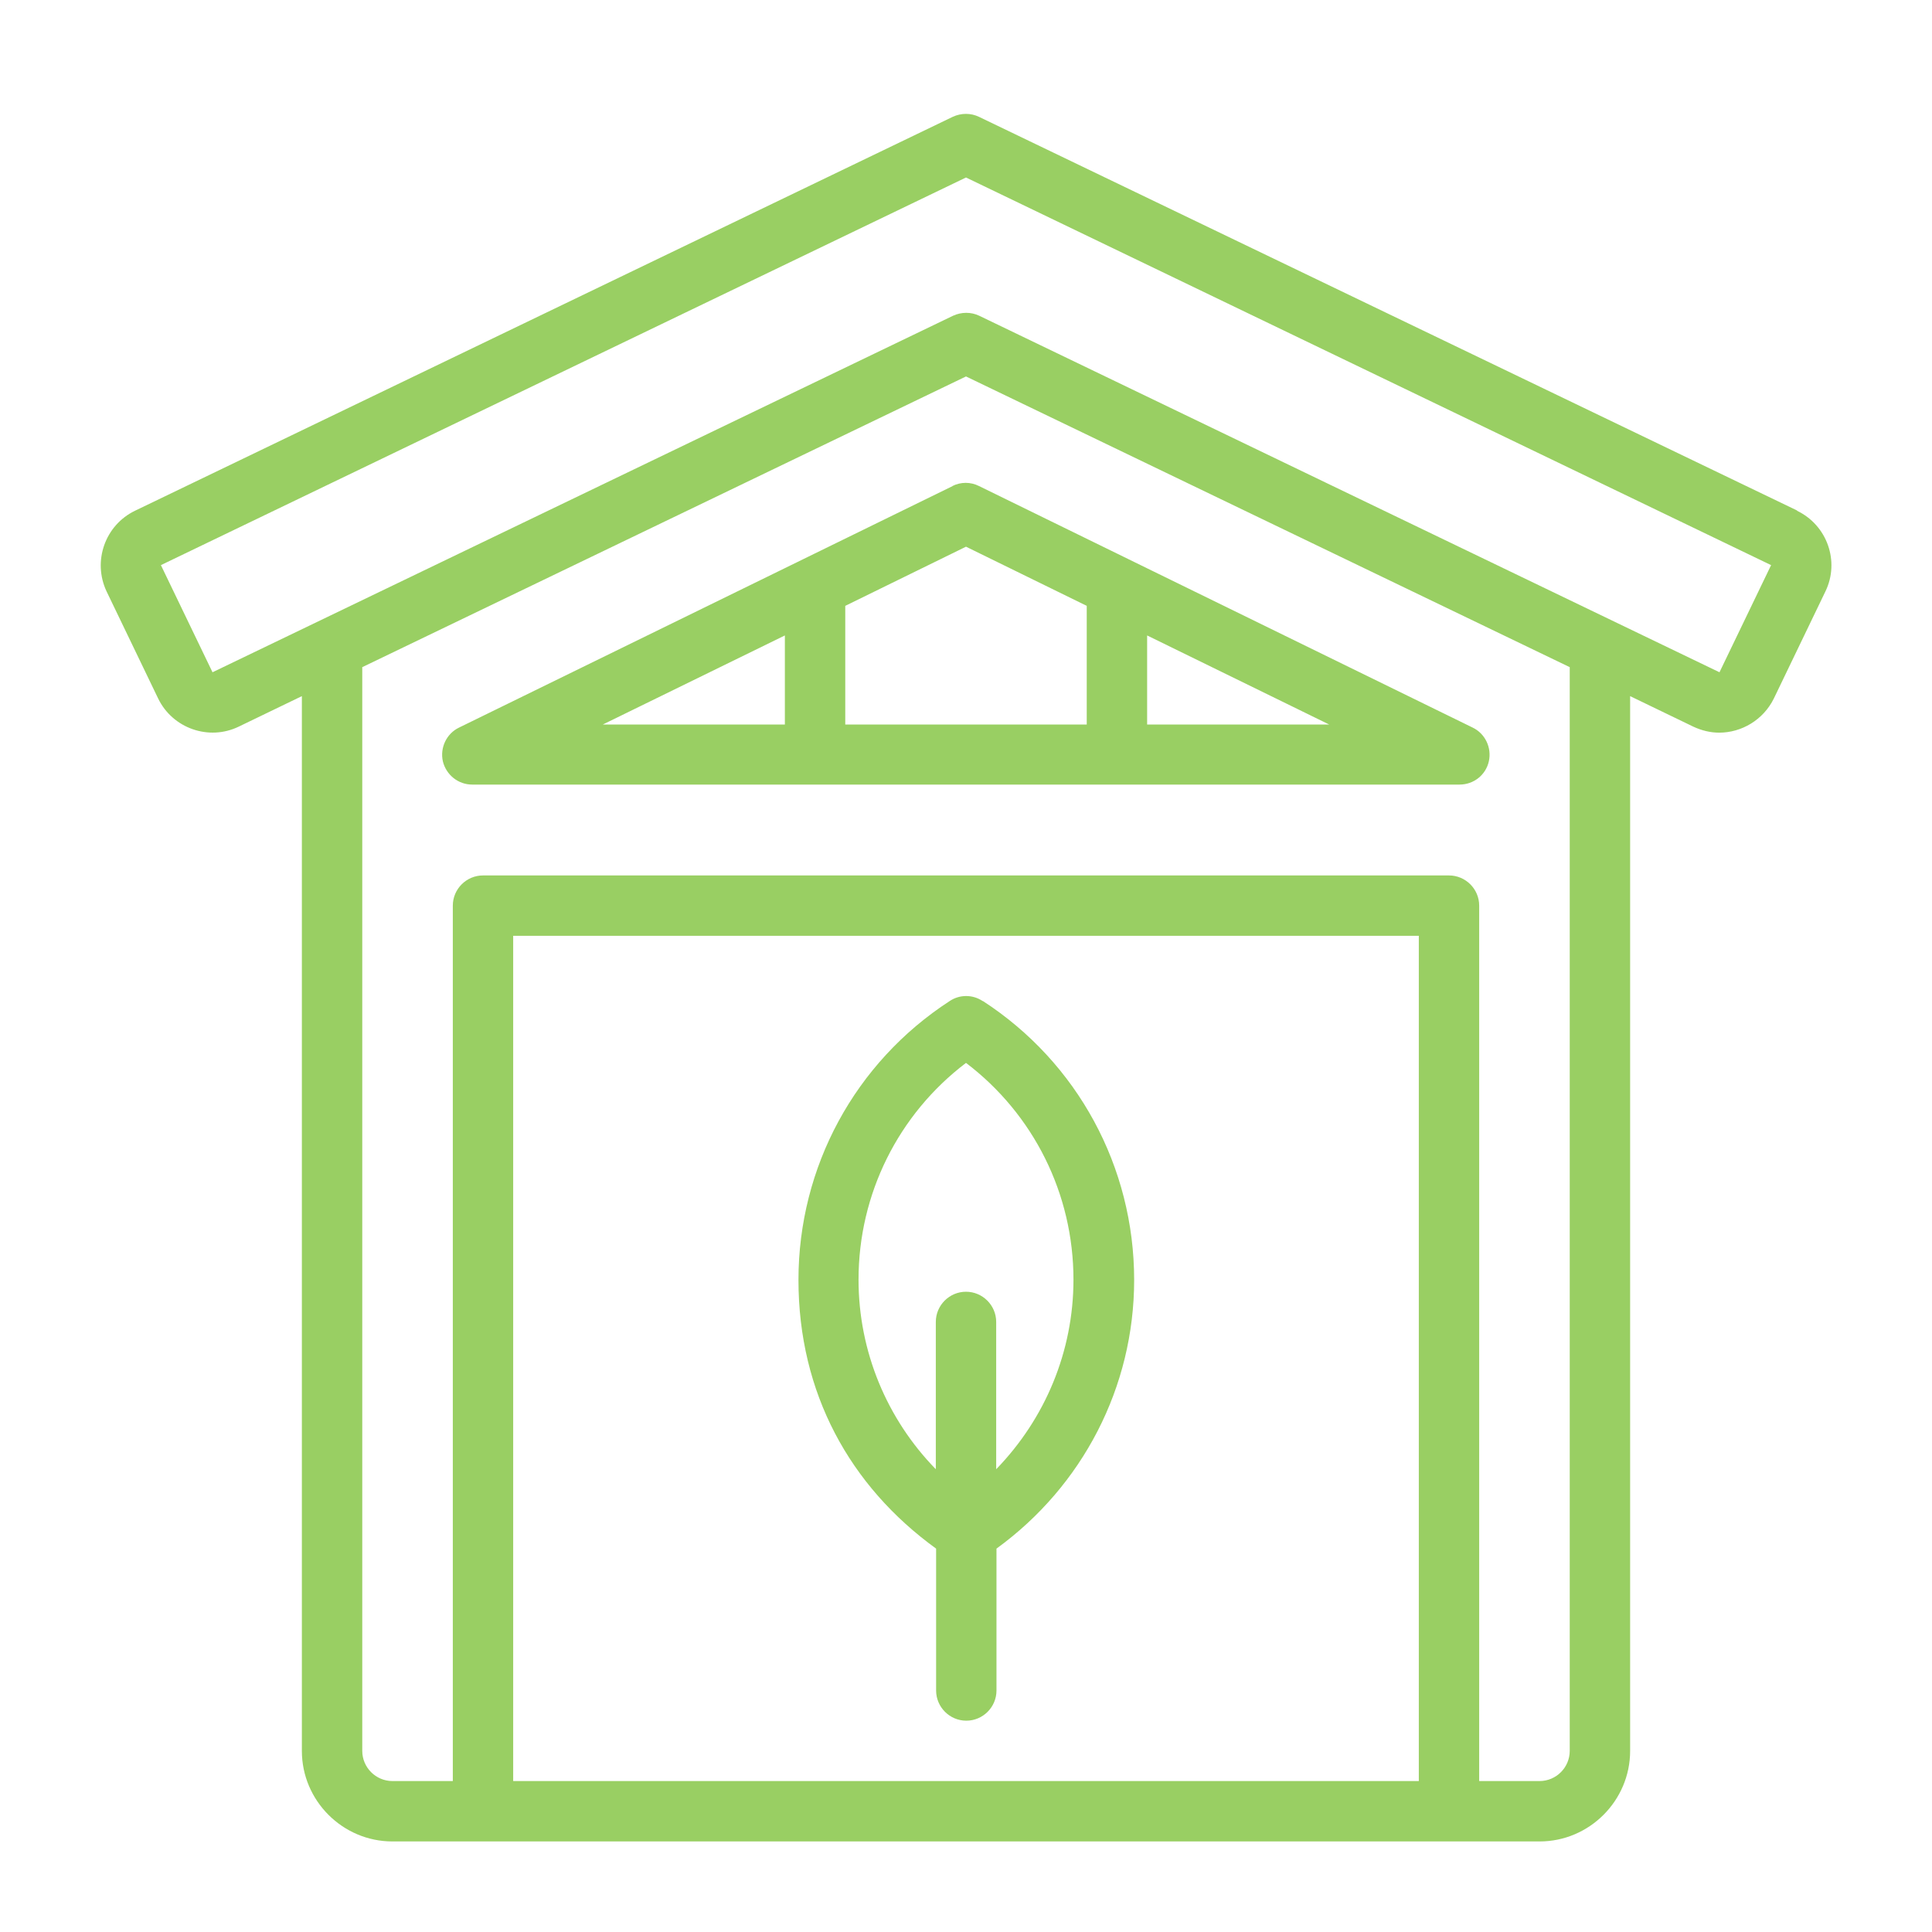 <svg width="85" height="85" viewBox="0 0 85 85" fill="none" xmlns="http://www.w3.org/2000/svg">
<path d="M41.916 21.383L20.201 32.008C19.643 32.273 19.351 32.898 19.484 33.495C19.63 34.093 20.161 34.518 20.772 34.518H64.215C64.839 34.518 65.37 34.093 65.503 33.495C65.636 32.898 65.344 32.273 64.786 32.008L43.071 21.383C42.699 21.197 42.274 21.197 41.902 21.383H41.916ZM34.531 27.957V31.875H26.523L34.531 27.957ZM50.469 31.875V27.957L58.477 31.875H50.469ZM47.812 26.655V31.875H37.188V26.655L42.5 24.052L47.812 26.655ZM43.23 44.041C42.792 43.748 42.221 43.748 41.783 44.041C37.612 46.75 35.129 51.345 35.129 56.312C35.129 61.28 37.387 65.384 41.185 68.133V74.375C41.185 75.106 41.783 75.703 42.513 75.703C43.244 75.703 43.841 75.106 43.841 74.375V68.133C47.627 65.384 49.898 61.027 49.898 56.312C49.898 51.345 47.414 46.75 43.244 44.041H43.23ZM43.828 64.64V58.159C43.828 57.428 43.23 56.831 42.5 56.831C41.77 56.831 41.172 57.428 41.172 58.159V64.64C39.02 62.435 37.772 59.46 37.772 56.299C37.772 52.527 39.525 49.021 42.5 46.763C45.475 49.021 47.228 52.527 47.228 56.299C47.228 59.46 45.98 62.422 43.828 64.64ZM79.063 22.459L43.071 5.14C42.712 4.967 42.288 4.967 41.916 5.14L5.937 22.472C4.622 23.109 4.064 24.69 4.688 26.018L6.959 30.733C7.597 32.048 9.191 32.605 10.505 31.968L13.281 30.627V77.031C13.281 79.223 15.074 81.016 17.266 81.016H67.734C69.926 81.016 71.719 79.223 71.719 77.031V30.627L74.495 31.968C74.866 32.141 75.252 32.234 75.637 32.234C76.62 32.234 77.576 31.676 78.041 30.733L80.312 26.018C80.949 24.703 80.391 23.109 79.063 22.472V22.459ZM22.578 78.359V41.172H62.422V78.359H22.578ZM69.062 77.031C69.062 77.762 68.465 78.359 67.734 78.359H65.078V39.844C65.078 39.113 64.481 38.516 63.75 38.516H21.25C20.52 38.516 19.922 39.113 19.922 39.844V78.359H17.266C16.535 78.359 15.938 77.762 15.938 77.031V29.352L42.5 16.562L69.062 29.352V77.031ZM75.65 29.577L43.084 13.892C42.726 13.72 42.301 13.72 41.929 13.892L9.35 29.577L7.079 24.863L42.5 7.809L77.921 24.863L75.65 29.577Z" fill="#99CF63"/>
</svg>
